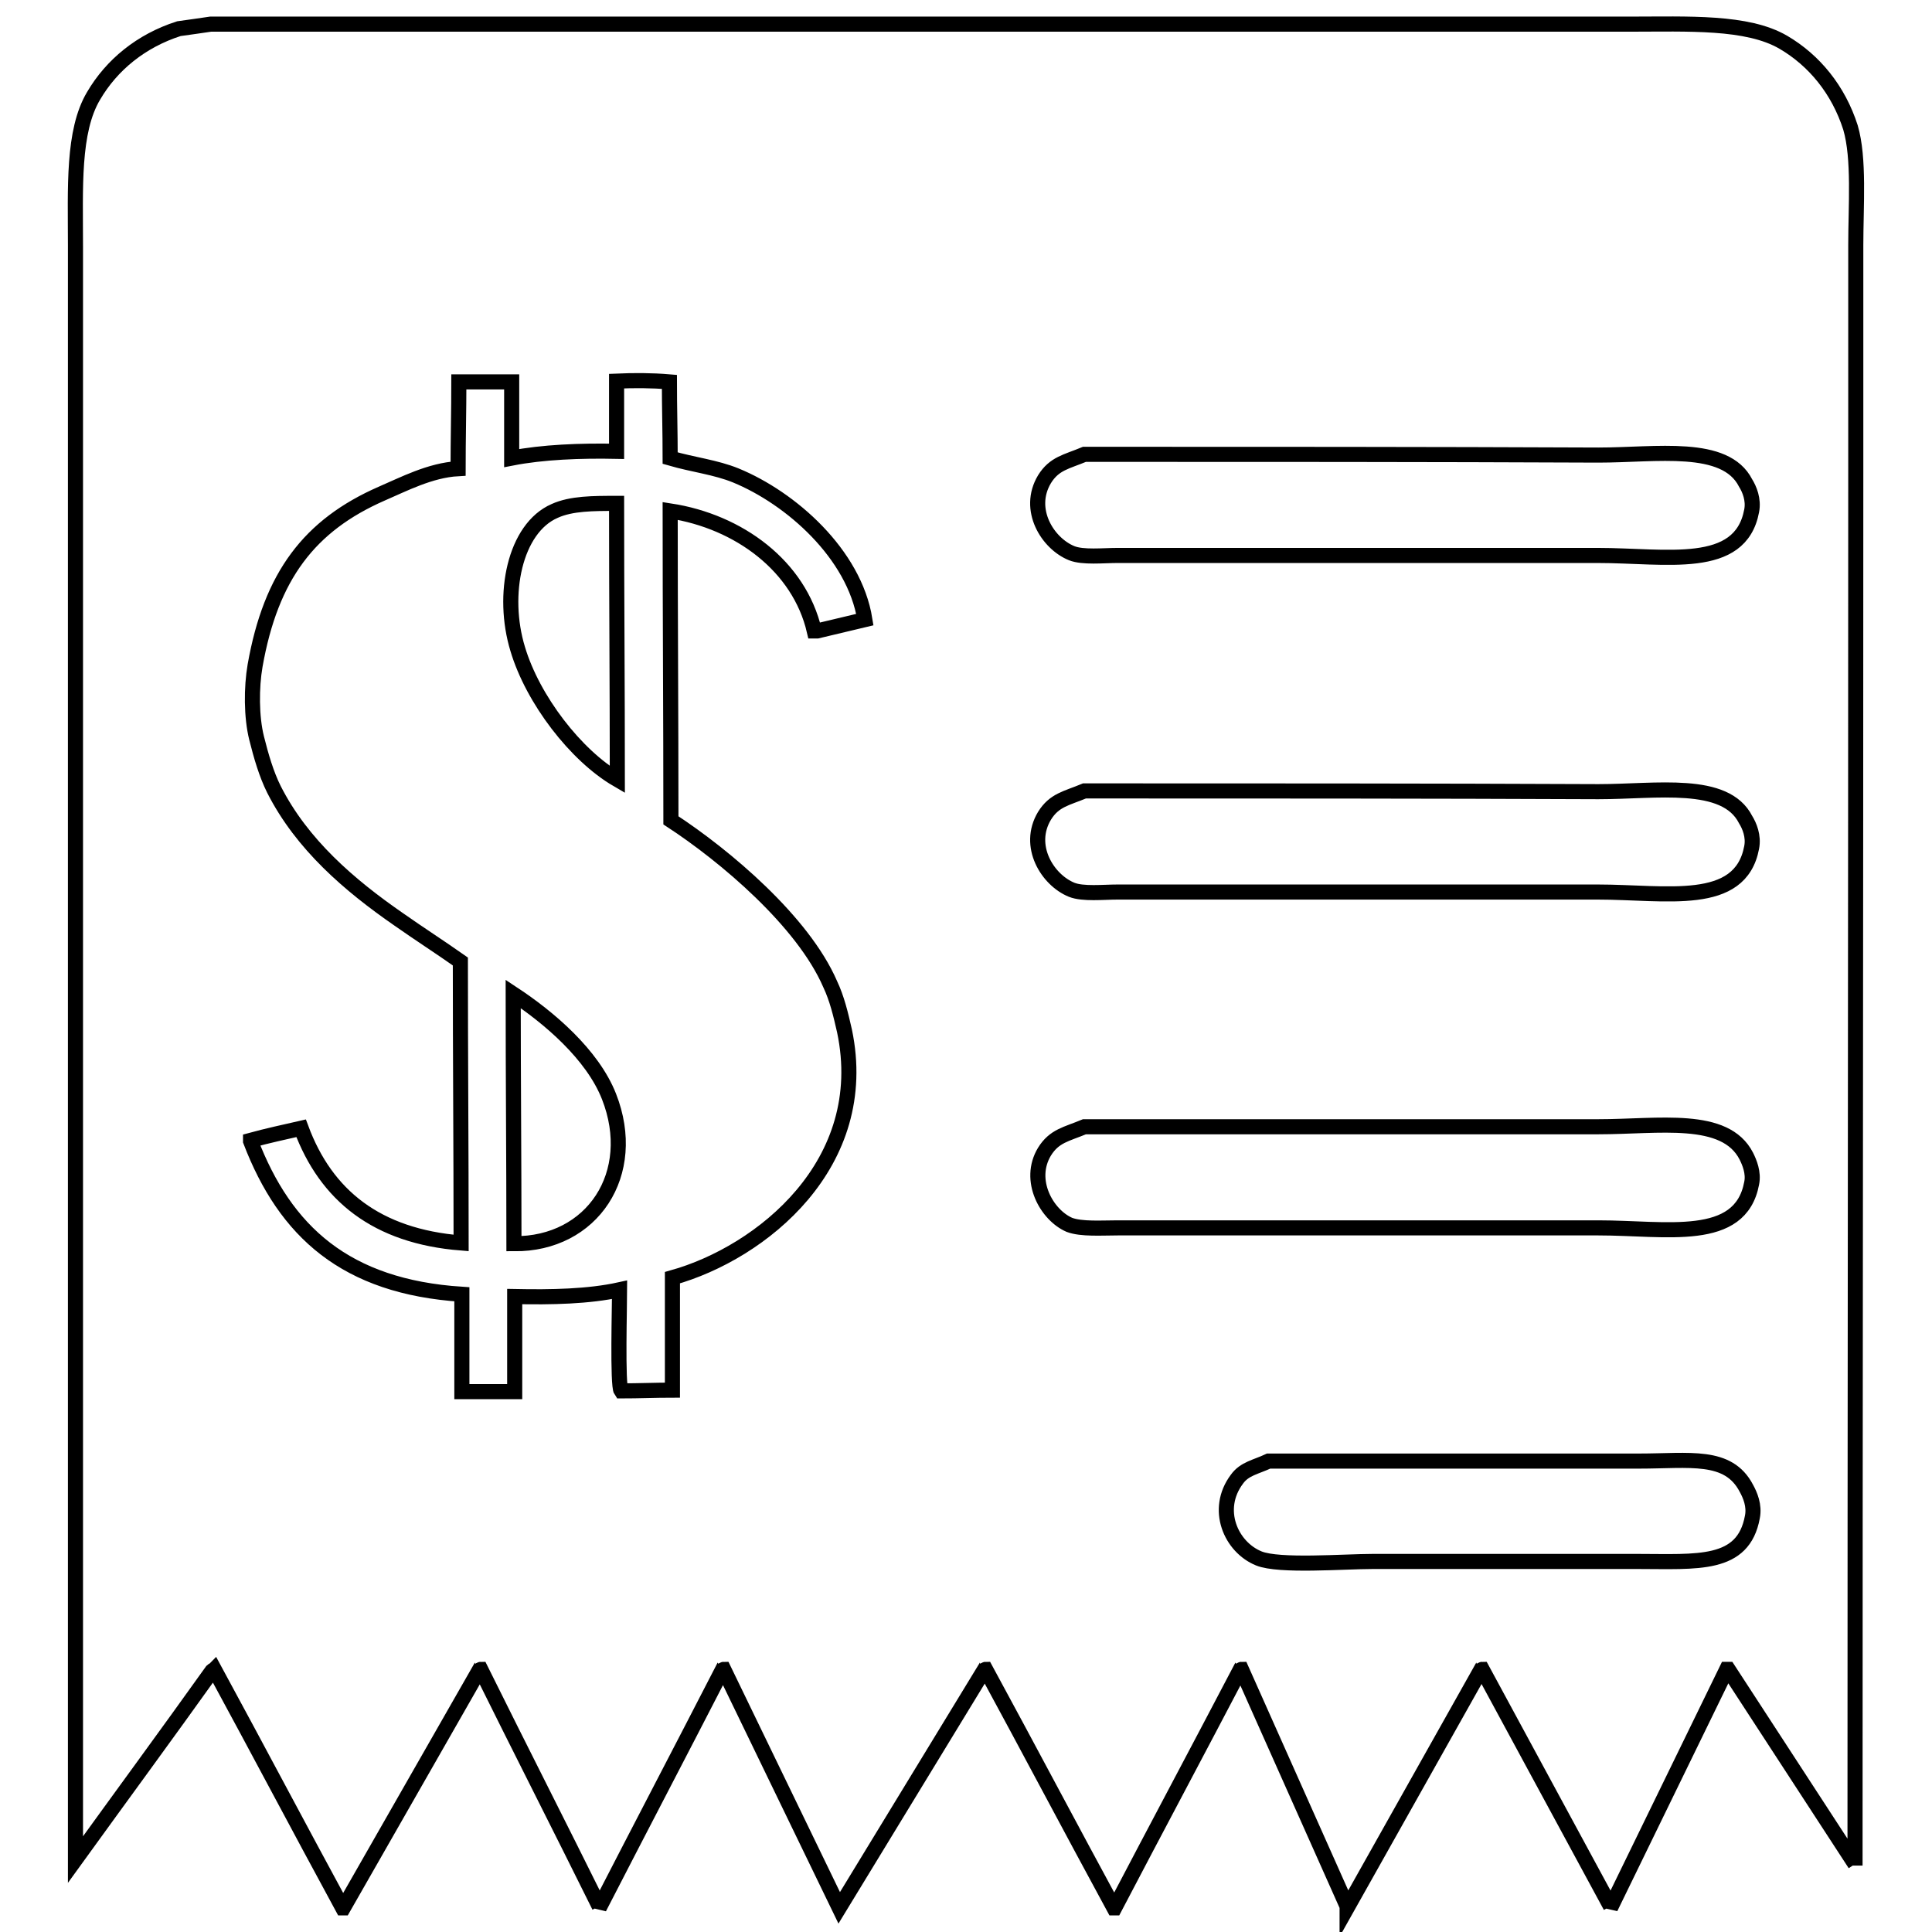 <?xml version="1.0" encoding="utf-8"?>
<!-- Svg Vector Icons : http://www.onlinewebfonts.com/icon -->
<!DOCTYPE svg PUBLIC "-//W3C//DTD SVG 1.1//EN" "http://www.w3.org/Graphics/SVG/1.1/DTD/svg11.dtd">
<svg version="1.1" xmlns="http://www.w3.org/2000/svg" xmlns:xlink="http://www.w3.org/1999/xlink" x="0px" y="0px" viewBox="0 0 256 256" enable-background="new 0 0 256 256" xml:space="preserve">
<g><g><path stroke-width="2" fill-opacity="0" stroke="#000000"  d="M27.9,3.2c49.7,0,99.3,0,149,0c13,0,26,0,39,0c7.8,0,15.6-0.4,20.4,2.4c4.1,2.4,7.3,6.3,8.9,11.3c1.2,4.1,0.7,10.4,0.7,15.6c0,9.9,0,19.9,0,29.8c0,61.6-0.1,123.3-0.1,184.9c0-0.1,0-0.1,0-0.2c-5.6-8.6-11.2-17.2-16.8-25.8c-0.1,0-0.1,0-0.2,0c-5.1,10.5-10.3,21.1-15.4,31.6c0-0.1,0-0.1,0-0.2c-5.7-10.5-11.3-20.9-17-31.4c-0.1,0-0.1,0.1-0.2,0.1c-5.9,10.5-11.8,21-17.7,31.5c0-0.1,0-0.1,0-0.2c-4.7-10.5-9.3-20.9-14-31.4c-0.1,0-0.1,0.1-0.2,0.1c-5.5,10.5-11.1,21-16.6,31.5c0,0-0.1,0-0.1,0c-5.7-10.5-11.3-21.1-17-31.6c-0.1,0-0.1,0.1-0.2,0.1c-6.4,10.5-12.8,21-19.2,31.5c-5.1-10.5-10.2-21.1-15.3-31.6c-0.1,0-0.1,0.1-0.2,0.1c-5.4,10.5-10.9,21-16.3,31.5c0-0.1,0-0.1,0-0.2c-5.2-10.5-10.5-20.9-15.7-31.4c-0.1,0-0.1,0.1-0.2,0.1c-6,10.5-12,21-18,31.5c0,0-0.1,0-0.1,0c-5.7-10.5-11.3-21.1-17-31.6c-0.1,0.1-0.2,0.1-0.3,0.2c-6,8.4-12.1,16.7-18.1,25c0-58.9,0-117.8,0-176.7c0-12.4,0-24.8,0-37.1c0-7.7-0.4-15.2,2.4-19.9c2.4-4.1,6.3-7.3,11.3-8.9C25.2,3.6,26.5,3.4,27.9,3.2L27.9,3.2z M81.7,50.5c0,3.1,0,6.2,0,9.3c-4.8-0.1-9.8,0.1-13.9,0.9c0-3.4,0-6.8,0-10.1c-2.3,0-4.7,0-7,0c0,3.8-0.1,7.7-0.1,11.5c-3.7,0.2-7.3,2.1-10.1,3.3c-9.6,4.2-14.7,10.9-16.8,22.8c-0.5,2.9-0.5,6.8,0.2,9.6c0.6,2.4,1.3,4.8,2.3,6.8c3.7,7.3,10,12.7,16.5,17.2c2.7,1.9,5.5,3.7,8.2,5.6c0,12.4,0.1,24.9,0.1,37.3c-11.2-0.9-17.9-6.3-21.2-15.2c-2.2,0.5-4.5,1-6.7,1.6c0,0,0,0.1,0,0.1c4.6,12,12.6,19.3,28,20.3c0,4.3,0,8.6,0,12.9c2.3,0,4.7,0,7,0c0-4.2,0-8.4,0-12.6c4.9,0.1,9.8,0,13.9-0.9c0,1.9-0.3,12.7,0.2,13.4c2.3,0,4.6-0.1,6.8-0.1c0-5,0-9.9,0-14.9c11.8-3.3,26.5-15.1,22.8-32.7c-0.5-2.2-1-4.3-1.9-6.2c-3.6-8.3-13.9-17-21.1-21.7c0-13.7-0.1-27.4-0.1-41c9.1,1.4,17.1,7.3,19.1,15.9c0.1,0,0.3,0,0.4,0c2.1-0.5,4.2-1,6.3-1.5c-1.4-8.7-9.8-16.1-17.1-19.1c-2.7-1.1-5.6-1.4-8.7-2.3c0-3.4-0.1-6.8-0.1-10.1C86.3,50.4,84,50.4,81.7,50.5L81.7,50.5z M143.7,60.2c-2.4,1-4,1.2-5.3,3.3c-2.4,4,0.4,8.5,3.6,9.8c1.5,0.6,4.2,0.3,6.1,0.3c5,0,9.9,0,14.9,0c16.3,0,32.5,0,48.7,0c9.1,0,18.9,2.1,20.4-5.9c0.3-1.5-0.3-2.9-0.8-3.7c-2.7-5.3-11.8-3.7-19.5-3.7C189.2,60.2,166.4,60.2,143.7,60.2L143.7,60.2z M81.7,66.7c0,12.2,0.1,24.4,0.1,36.6c-5.5-3.2-11.2-10.6-13.2-17.3c-2.2-7.2-0.4-16,4.9-18.3C75.7,66.7,78.6,66.7,81.7,66.7L81.7,66.7z M143.7,104.8c-2.4,1-4,1.2-5.3,3.3c-2.4,4,0.4,8.5,3.6,9.8c1.5,0.6,4.2,0.3,6.1,0.3c5,0,9.9,0,14.9,0c16.3,0,32.5,0,48.7,0c9.1,0,18.9,2.1,20.4-5.9c0.3-1.5-0.3-2.9-0.8-3.7c-2.7-5.3-11.8-3.7-19.5-3.7C189.2,104.8,166.4,104.8,143.7,104.8L143.7,104.8z M68.1,164.8c0-11.1-0.1-22.1-0.1-33.1c4.7,3.1,10.5,8,12.7,13.6C84.7,155.5,78.5,164.9,68.1,164.8L68.1,164.8z M143.7,149.3c-2.4,1-4,1.2-5.3,3.3c-2.3,3.8,0.3,8.4,3.3,9.7c1.6,0.6,4.3,0.4,6.4,0.4c4.8,0,9.7,0,14.5,0c16.4,0,32.8,0,49.2,0c9,0,18.8,2.1,20.3-5.9c0.3-1.4-0.3-2.8-0.7-3.6c-2.8-5.5-11.6-3.9-19.6-3.9C189.2,149.3,166.4,149.3,143.7,149.3L143.7,149.3z M168.1,193.6c-1.7,0.8-3.2,1-4.2,2.4c-3,4-0.8,9,2.9,10.5c2.7,1.1,11.3,0.4,15.1,0.4c11.7,0,23.4,0,35.1,0c7.9,0,14,0.7,15.2-5.9c0.3-1.5-0.3-2.9-0.8-3.8c-2.4-4.6-7.5-3.6-14.2-3.6C200.8,193.6,184.5,193.6,168.1,193.6L168.1,193.6z"/></g></g>
</svg>